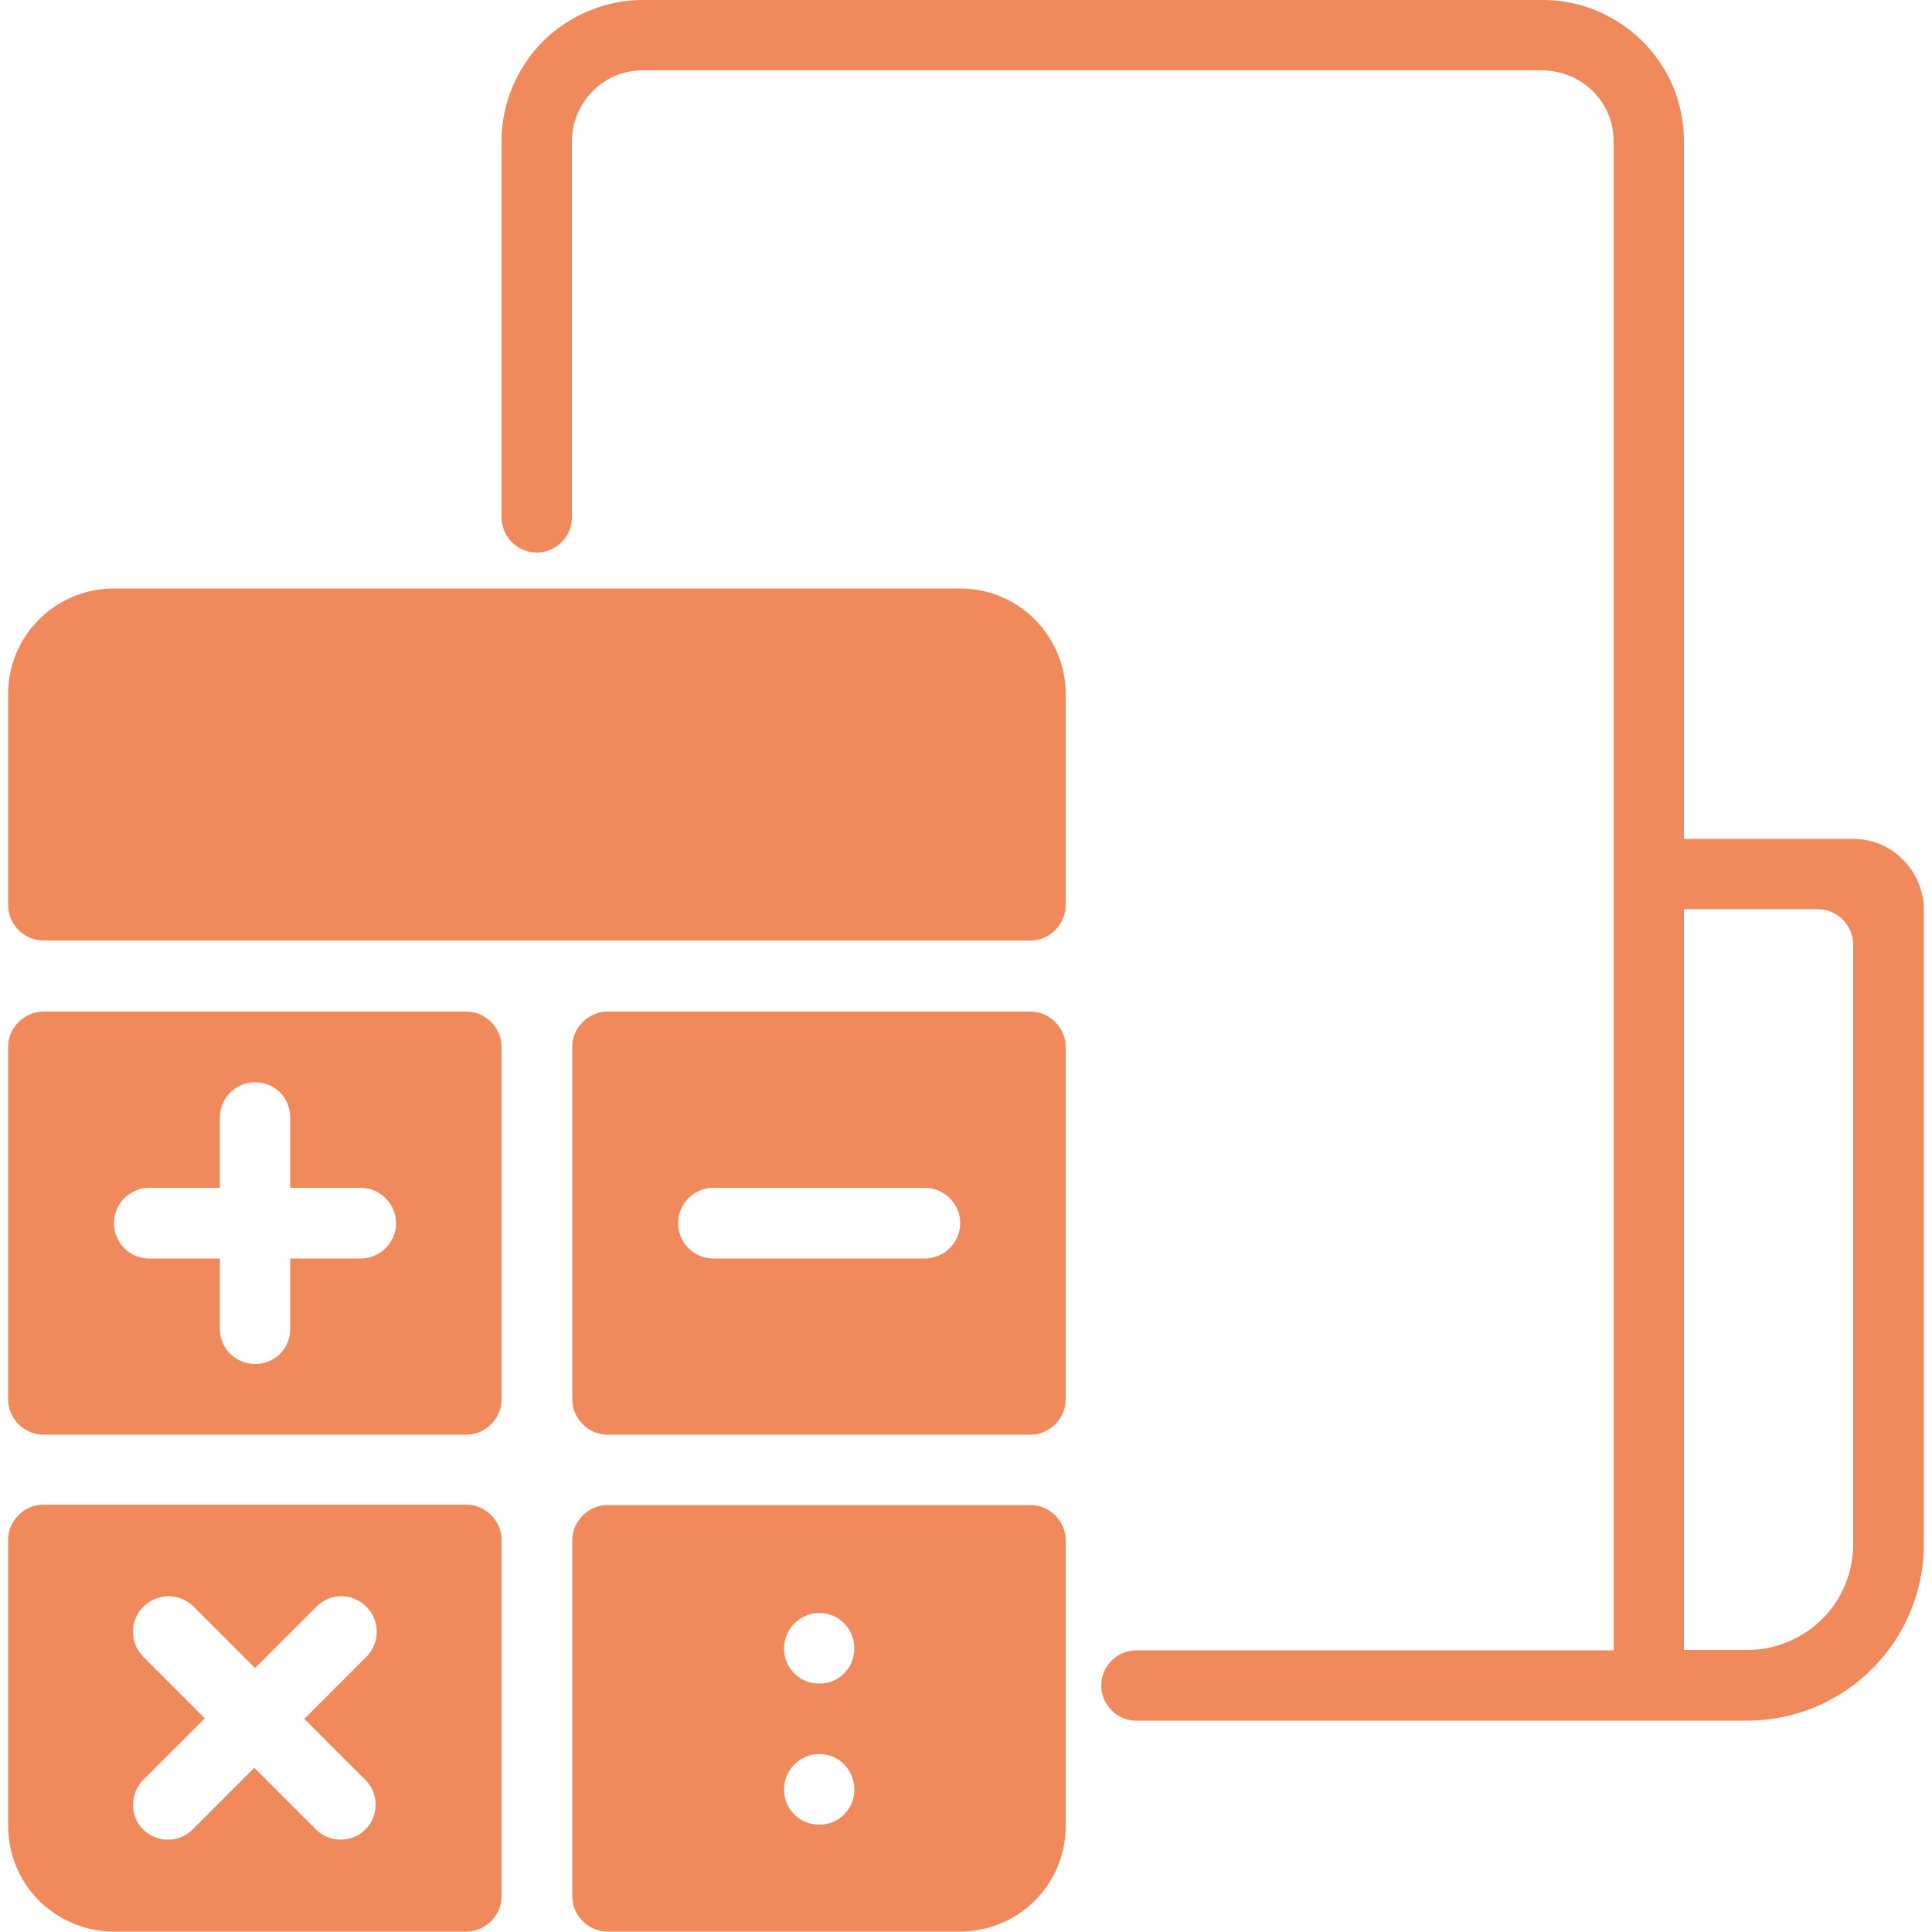 <?xml version="1.0" encoding="UTF-8"?>
<svg id="Layer_1" xmlns="http://www.w3.org/2000/svg" version="1.1" viewBox="0 0 500 500">
  <!-- Generator: Adobe Illustrator 29.2.1, SVG Export Plug-In . SVG Version: 2.1.0 Build 116)  -->
  <defs>
    <style>
      .st0 {
        fill: #f0895c;
      }
    </style>
  </defs>
  <path class="st0" d="M479.6,244.4c0-2.4-1-4.7-2.7-6.4-1.7-1.7-4-2.7-6.4-2.7h-34.7v191.7h16.4c7.3,0,14.2-2.9,19.4-8,5.1-5.1,8-12.1,8-19.4v-155.2h0ZM497.9,235.3v164.3c0,12.1-4.8,23.7-13.4,32.3-8.6,8.6-20.2,13.4-32.3,13.4h-158.2c-3.2,0-6.2-1.8-7.8-4.6-1.6-2.8-1.6-6.2,0-9,1.6-2.8,4.5-4.5,7.8-4.6h123.6V36.5c0-4.8-1.9-9.5-5.4-12.9-3.4-3.4-8.1-5.3-12.9-5.4h-233c-4.8,0-9.5,1.9-12.9,5.4-3.4,3.4-5.4,8.1-5.4,12.9v97.5c0,3.2-1.8,6.2-4.6,7.8-2.8,1.6-6.2,1.6-9,0-2.8-1.6-4.5-4.5-4.6-7.8V36.5c0-9.7,3.9-18.9,10.7-25.8C147.4,3.9,156.7,0,166.3,0h233c9.7,0,18.9,3.9,25.8,10.7,6.9,6.9,10.7,16.1,10.7,25.8v180.6h43.8c4.8,0,9.5,1.9,12.9,5.4,3.4,3.4,5.4,8.1,5.4,12.9h0ZM221.1,426.1c-.2-3.2-2-6.1-4.8-7.6-2.8-1.5-6.3-1.4-9,.3-2.8,1.7-4.4,4.7-4.4,7.9,0,2.4,1,4.8,2.8,6.5,1.8,1.7,4.1,2.6,6.6,2.5,2.4,0,4.8-1.1,6.4-2.9,1.7-1.8,2.5-4.2,2.4-6.6h0ZM221.1,462.6c-.2-3.2-2-6.1-4.8-7.6-2.8-1.5-6.3-1.4-9,.3-2.8,1.7-4.4,4.7-4.4,7.9,0,2.4,1,4.8,2.8,6.5,1.8,1.7,4.1,2.6,6.6,2.5,2.4,0,4.8-1.1,6.4-2.9,1.7-1.8,2.5-4.2,2.4-6.6h0ZM275.8,398.6v74c0,7.3-2.9,14.2-8,19.3-5.1,5.1-12.1,8-19.3,8h-91.3c-2.4,0-4.7-1-6.4-2.7-1.7-1.7-2.7-4-2.7-6.4v-92.2c0-2.4,1-4.7,2.7-6.4,1.7-1.7,4-2.7,6.4-2.7h109.5c2.4,0,4.7,1,6.4,2.7,1.7,1.7,2.7,4,2.7,6.4h0ZM78.9,444.7l15.9-15.9c1.7-1.7,2.7-4,2.7-6.5,0-2.4-1-4.8-2.7-6.5-1.7-1.7-4-2.7-6.5-2.7-2.4,0-4.7,1-6.4,2.7l-15.9,15.9-15.9-15.9c-1.7-1.7-4-2.7-6.5-2.7-2.4,0-4.8,1-6.5,2.7-1.7,1.7-2.7,4-2.7,6.5,0,2.4,1,4.8,2.7,6.5l15.9,15.9-15.9,15.9c-2.3,2.3-3.2,5.7-2.4,8.8s3.3,5.6,6.4,6.4c3.1.8,6.5,0,8.8-2.4l15.9-15.9,15.9,15.9c2.3,2.3,5.6,3.2,8.8,2.4,3.1-.8,5.6-3.3,6.4-6.4.8-3.1,0-6.5-2.4-8.8l-15.9-15.9h0ZM129.8,398.6v92.2c0,2.4-1,4.7-2.7,6.4-1.7,1.7-4,2.7-6.4,2.7H29.5c-7.3,0-14.2-2.9-19.4-8-5.1-5.1-8-12.1-8-19.4v-74c0-2.4,1-4.7,2.7-6.4,1.7-1.7,4-2.7,6.4-2.7h109.5c2.4,0,4.7,1,6.4,2.7s2.7,4,2.7,6.4h0ZM248.5,316.5c0-2.4-1-4.7-2.7-6.4-1.7-1.7-4-2.7-6.4-2.7h-54.8c-3.2,0-6.3,1.8-7.9,4.6-1.6,2.8-1.6,6.3,0,9.1,1.6,2.8,4.6,4.6,7.9,4.6h54.8c2.4,0,4.7-1,6.4-2.7s2.7-4,2.7-6.4ZM275.8,270.9v91.3c0,2.4-1,4.7-2.7,6.4-1.7,1.7-4,2.7-6.4,2.7h-109.5c-2.4,0-4.7-1-6.4-2.7-1.7-1.7-2.7-4-2.7-6.4v-91.3c0-2.4,1-4.7,2.7-6.4,1.7-1.7,4-2.7,6.4-2.7h109.5c2.4,0,4.7,1,6.4,2.7,1.7,1.7,2.7,4,2.7,6.4M102.5,316.5c0-2.4-1-4.7-2.7-6.4-1.7-1.7-4-2.7-6.4-2.7h-18.3v-18.2c0-3.3-1.7-6.3-4.5-7.9-2.8-1.6-6.3-1.6-9.1,0-2.8,1.6-4.6,4.6-4.6,7.9v18.2h-18.3c-3.2,0-6.3,1.8-7.9,4.6-1.6,2.8-1.6,6.3,0,9.1,1.6,2.8,4.6,4.6,7.9,4.6h18.3v18.2c0,3.3,1.7,6.3,4.6,7.9,2.8,1.6,6.3,1.6,9.1,0,2.8-1.6,4.5-4.6,4.5-7.9v-18.2h18.3c2.4,0,4.7-1,6.4-2.7s2.7-4,2.7-6.4ZM129.8,270.9v91.3c0,2.4-1,4.7-2.7,6.4-1.7,1.7-4,2.7-6.4,2.7H11.2c-2.4,0-4.7-1-6.4-2.7-1.7-1.7-2.7-4-2.7-6.4v-91.3c0-2.4,1-4.7,2.7-6.4,1.7-1.7,4-2.7,6.4-2.7h109.5c2.4,0,4.7,1,6.4,2.7,1.7,1.7,2.7,4,2.7,6.4M275.8,179.6v54.7c0,2.4-1,4.7-2.7,6.4-1.7,1.7-4,2.7-6.4,2.7H11.2c-2.4,0-4.7-1-6.4-2.7-1.7-1.7-2.7-4-2.7-6.4v-54.7c0-7.3,2.9-14.2,8-19.3,5.1-5.1,12.1-8,19.4-8h219c7.3,0,14.2,2.9,19.3,8,5.1,5.1,8,12.1,8,19.3h0Z"/>
</svg>